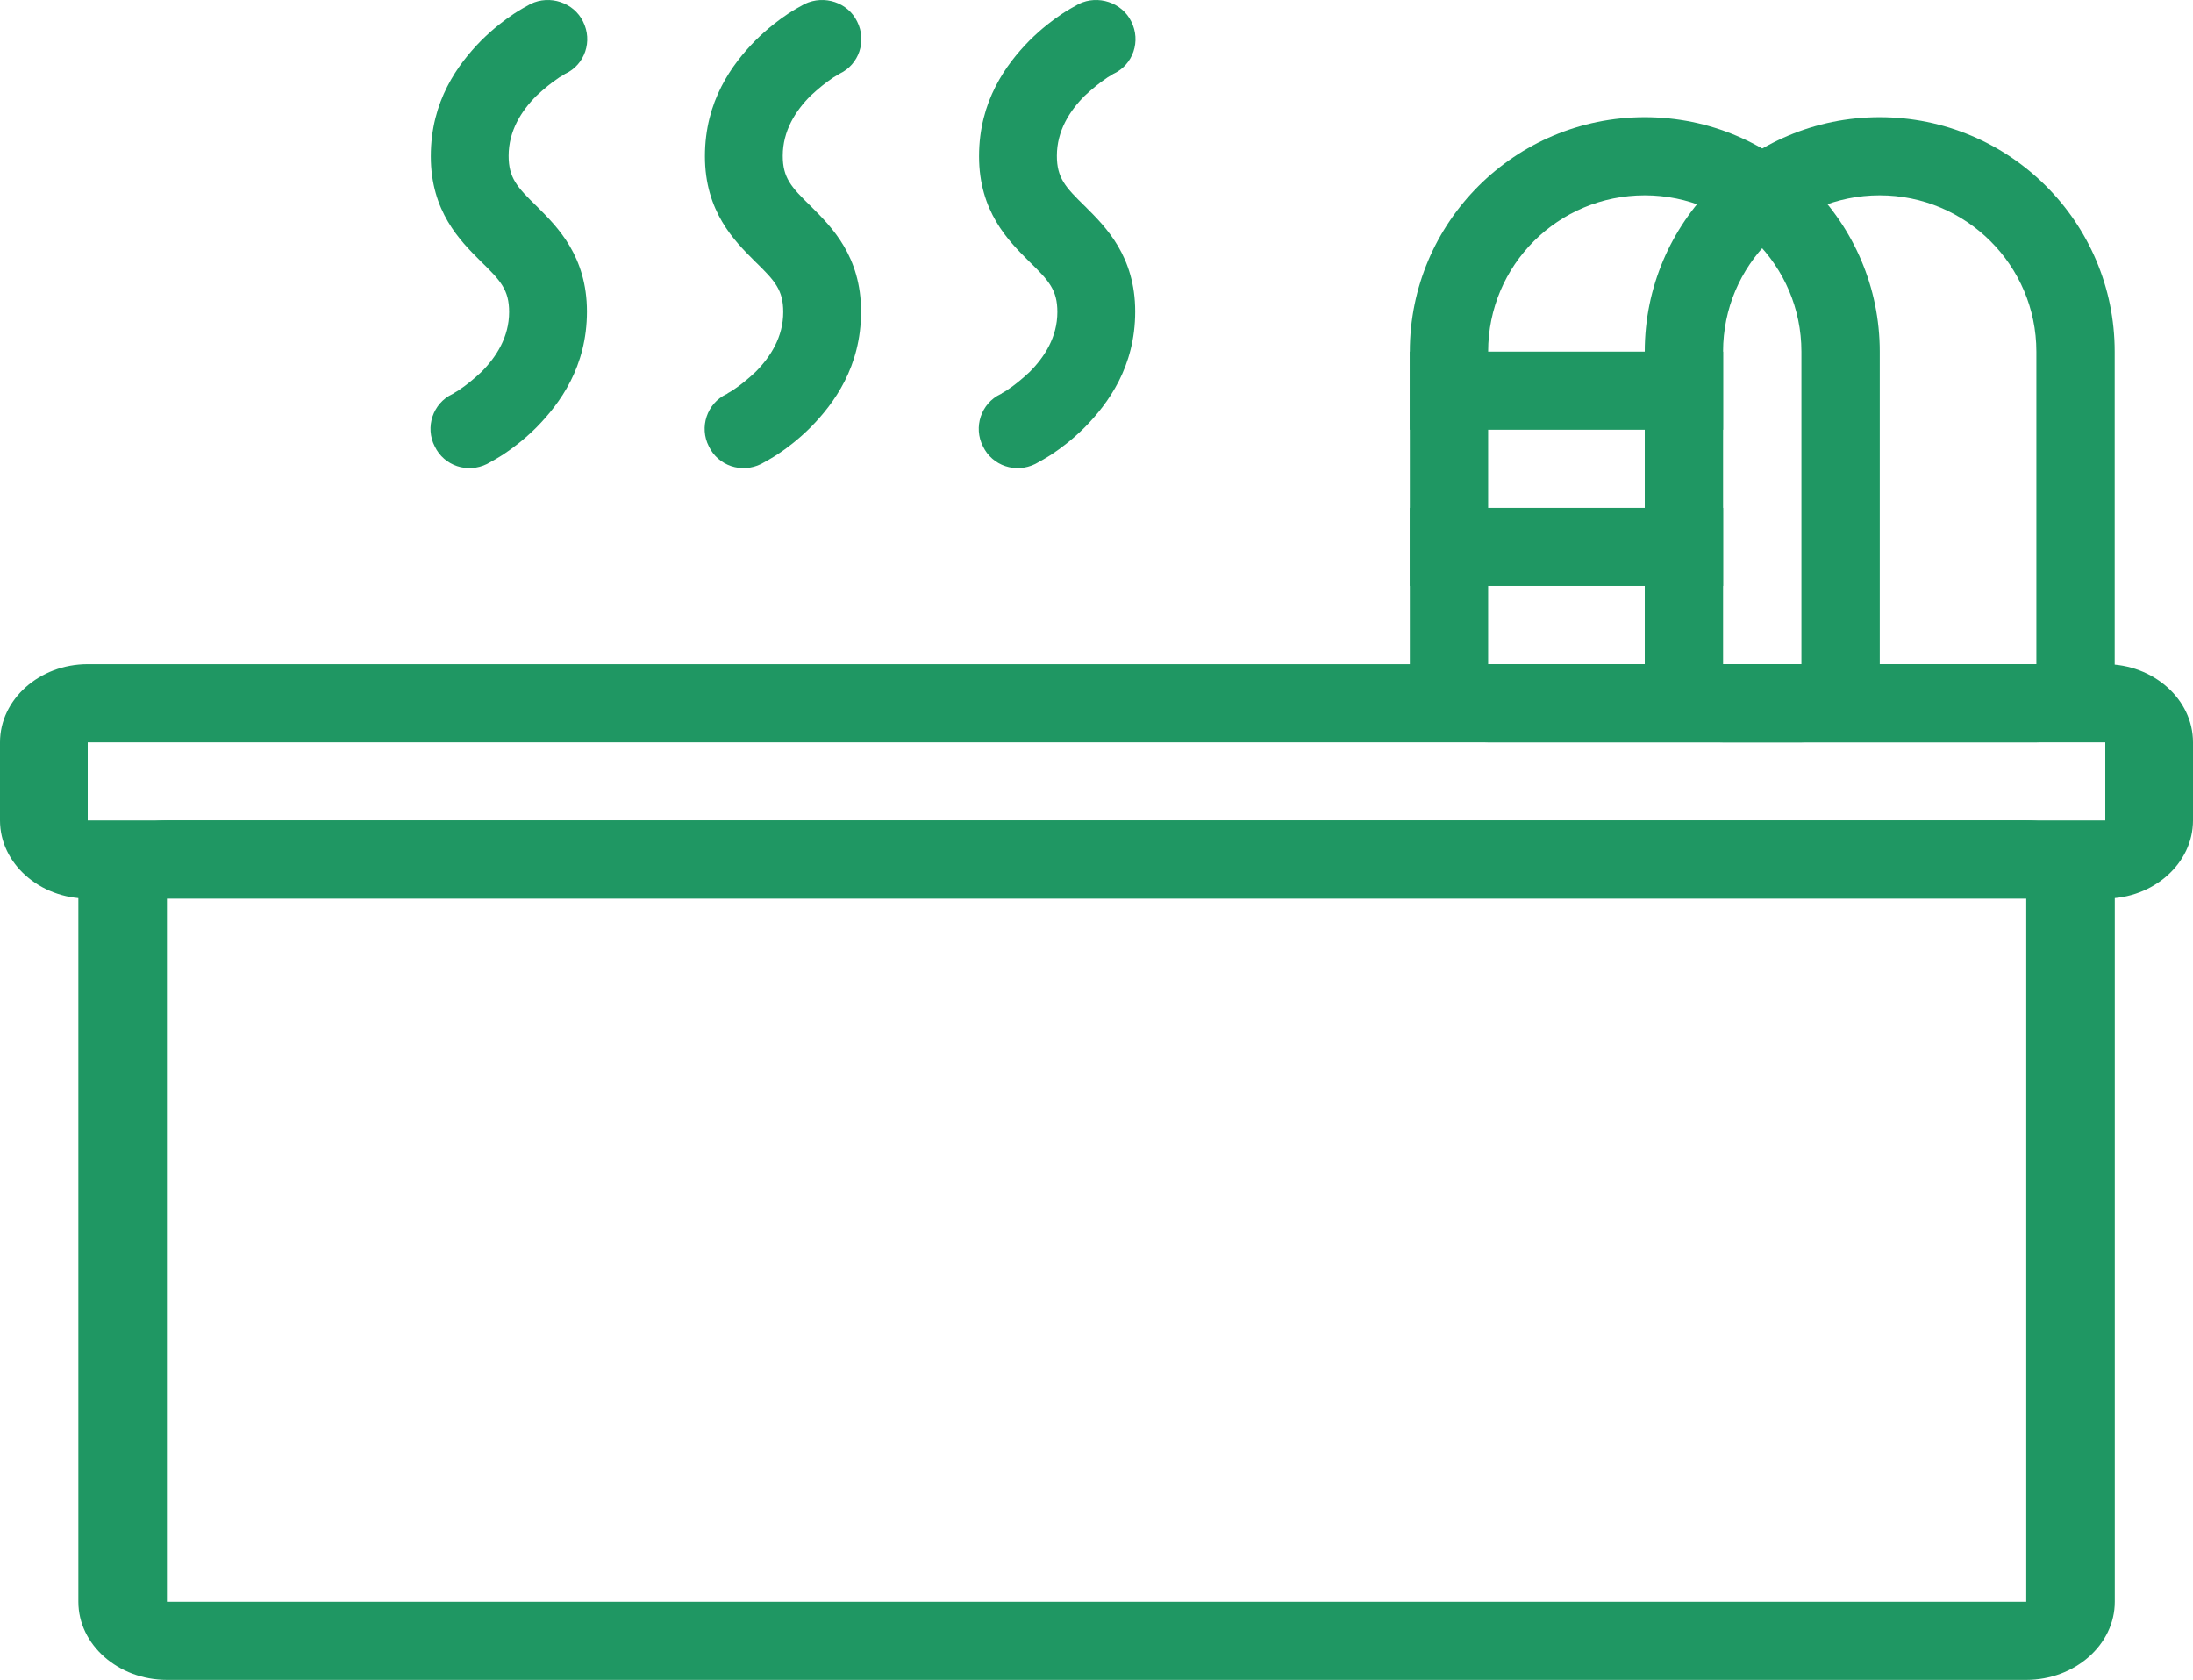 <?xml version="1.0" encoding="UTF-8"?>
<svg xmlns="http://www.w3.org/2000/svg" width="94" height="72" viewBox="0 0 94 72" fill="none">
  <g clip-path="url(#clip0_7216_24185)">
    <path fill-rule="evenodd" clip-rule="evenodd" d="M3.359 38.511C3.359 36.669 5.067 35.162 7.155 35.162H86.852C88.939 35.162 90.647 36.669 90.647 38.511V68.65C90.647 70.492 88.939 71.999 86.852 71.999H7.155C5.067 71.999 3.359 70.492 3.359 68.65V38.511ZM7.155 38.511V68.65H86.852V38.511H7.155Z" fill="#1F9763"></path>
    <path fill-rule="evenodd" clip-rule="evenodd" d="M0 35.163C0 37.004 1.691 38.511 3.76 38.511H90.24C92.309 38.511 94 37.004 94 35.163V31.814C94 29.972 92.309 28.465 90.24 28.465H3.76C1.691 28.465 0 29.972 0 31.814V35.163ZM3.76 35.163V31.814H90.24V35.163H3.76Z" fill="#1F9763"></path>
    <path fill-rule="evenodd" clip-rule="evenodd" d="M90.643 28.465C90.643 30.307 89.132 31.814 87.286 31.814H73.857C72.011 31.814 70.5 30.307 70.5 28.465V15.07C70.5 9.523 75.011 5.023 80.571 5.023C86.132 5.023 90.643 9.523 90.643 15.07V28.465ZM80.571 8.372C76.858 8.372 73.857 11.365 73.857 15.07V28.465H87.286V15.07C87.286 11.365 84.264 8.372 80.571 8.372Z" fill="#1F9763"></path>
    <path fill-rule="evenodd" clip-rule="evenodd" d="M80.573 28.465C80.573 30.307 79.062 31.814 77.215 31.814H63.787C61.94 31.814 60.43 30.307 60.43 28.465V15.07C60.43 9.523 64.941 5.023 70.501 5.023C76.061 5.023 80.573 9.523 80.573 15.07V28.465ZM70.501 8.372C66.787 8.372 63.787 11.365 63.787 15.07V28.465H77.215V15.07C77.215 11.365 74.194 8.372 70.501 8.372Z" fill="#1F9763"></path>
    <path d="M24.991 0.921C25.411 1.758 25.075 2.763 24.236 3.16C24.215 3.16 24.194 3.181 24.173 3.202C24.11 3.244 24.005 3.286 23.9 3.37C23.648 3.537 23.334 3.788 22.998 4.102C22.348 4.751 21.802 5.609 21.802 6.677C21.802 7.618 22.159 8.016 22.998 8.832L23.04 8.874C23.9 9.732 25.159 10.988 25.159 13.353C25.159 15.719 24.005 17.288 22.998 18.314C22.474 18.837 21.97 19.214 21.592 19.465C21.403 19.591 21.005 19.821 20.879 19.884C20.04 20.302 19.032 19.967 18.634 19.13C18.214 18.314 18.55 17.288 19.389 16.891C19.41 16.891 19.431 16.87 19.452 16.849C19.515 16.807 19.62 16.765 19.725 16.681C19.977 16.514 20.291 16.263 20.627 15.949C21.277 15.3 21.823 14.442 21.823 13.374C21.823 12.432 21.466 12.035 20.627 11.219L20.585 11.177C19.725 10.319 18.466 9.063 18.466 6.698C18.466 4.332 19.62 2.763 20.627 1.737C21.152 1.214 21.655 0.837 22.033 0.586C22.222 0.46 22.62 0.23 22.746 0.167C23.565 -0.23 24.593 0.105 24.991 0.921Z" fill="#1F9763"></path>
    <path d="M36.741 0.921C37.161 1.758 36.825 2.763 35.986 3.16C35.965 3.16 35.944 3.181 35.923 3.202C35.86 3.244 35.755 3.286 35.65 3.37C35.398 3.537 35.084 3.788 34.748 4.102C34.098 4.751 33.552 5.609 33.552 6.677C33.552 7.618 33.909 8.016 34.748 8.832L34.79 8.874C35.65 9.732 36.909 10.988 36.909 13.353C36.909 15.719 35.755 17.288 34.748 18.314C34.224 18.837 33.72 19.214 33.342 19.465C33.153 19.591 32.755 19.821 32.629 19.884C31.79 20.302 30.782 19.967 30.384 19.13C29.964 18.314 30.3 17.288 31.139 16.891C31.16 16.891 31.181 16.87 31.202 16.849C31.265 16.807 31.37 16.765 31.475 16.681C31.727 16.514 32.041 16.263 32.377 15.949C33.028 15.3 33.573 14.442 33.573 13.374C33.573 12.432 33.216 12.035 32.377 11.219L32.335 11.177C31.475 10.319 30.216 9.063 30.216 6.698C30.216 4.332 31.37 2.763 32.377 1.737C32.902 1.214 33.405 0.837 33.783 0.586C33.972 0.46 34.37 0.23 34.496 0.167C35.336 -0.23 36.343 0.105 36.741 0.921Z" fill="#1F9763"></path>
    <path d="M48.491 0.921C48.911 1.758 48.575 2.763 47.736 3.16C47.715 3.16 47.694 3.181 47.673 3.202C47.61 3.244 47.505 3.286 47.4 3.37C47.148 3.537 46.834 3.788 46.498 4.102C45.848 4.751 45.302 5.609 45.302 6.677C45.302 7.618 45.659 8.016 46.498 8.832L46.54 8.874C47.4 9.732 48.659 10.988 48.659 13.353C48.659 15.719 47.505 17.288 46.498 18.314C45.974 18.837 45.47 19.214 45.092 19.465C44.903 19.591 44.505 19.821 44.379 19.884C43.54 20.302 42.532 19.967 42.134 19.13C41.714 18.314 42.05 17.288 42.889 16.891C42.91 16.891 42.931 16.87 42.952 16.849C43.015 16.807 43.12 16.765 43.225 16.681C43.477 16.514 43.791 16.263 44.127 15.949C44.778 15.3 45.323 14.442 45.323 13.374C45.323 12.432 44.966 12.035 44.127 11.219L44.085 11.177C43.225 10.319 41.966 9.063 41.966 6.698C41.966 4.332 43.12 2.763 44.127 1.737C44.652 1.214 45.155 0.837 45.533 0.586C45.722 0.46 46.12 0.23 46.246 0.167C47.065 -0.23 48.093 0.105 48.491 0.921Z" fill="#1F9763"></path>
    <path fill-rule="evenodd" clip-rule="evenodd" d="M73.858 18.419H60.43V15.07H73.858V18.419Z" fill="#1F9763"></path>
    <path fill-rule="evenodd" clip-rule="evenodd" d="M73.858 25.116H60.43V21.768H73.858V25.116Z" fill="#1F9763"></path>
  </g>
  <defs>
    <clipPath id="clip0_7216_24185">
      <rect width="94" height="72" fill="white"></rect>
    </clipPath>
  </defs>
</svg>
